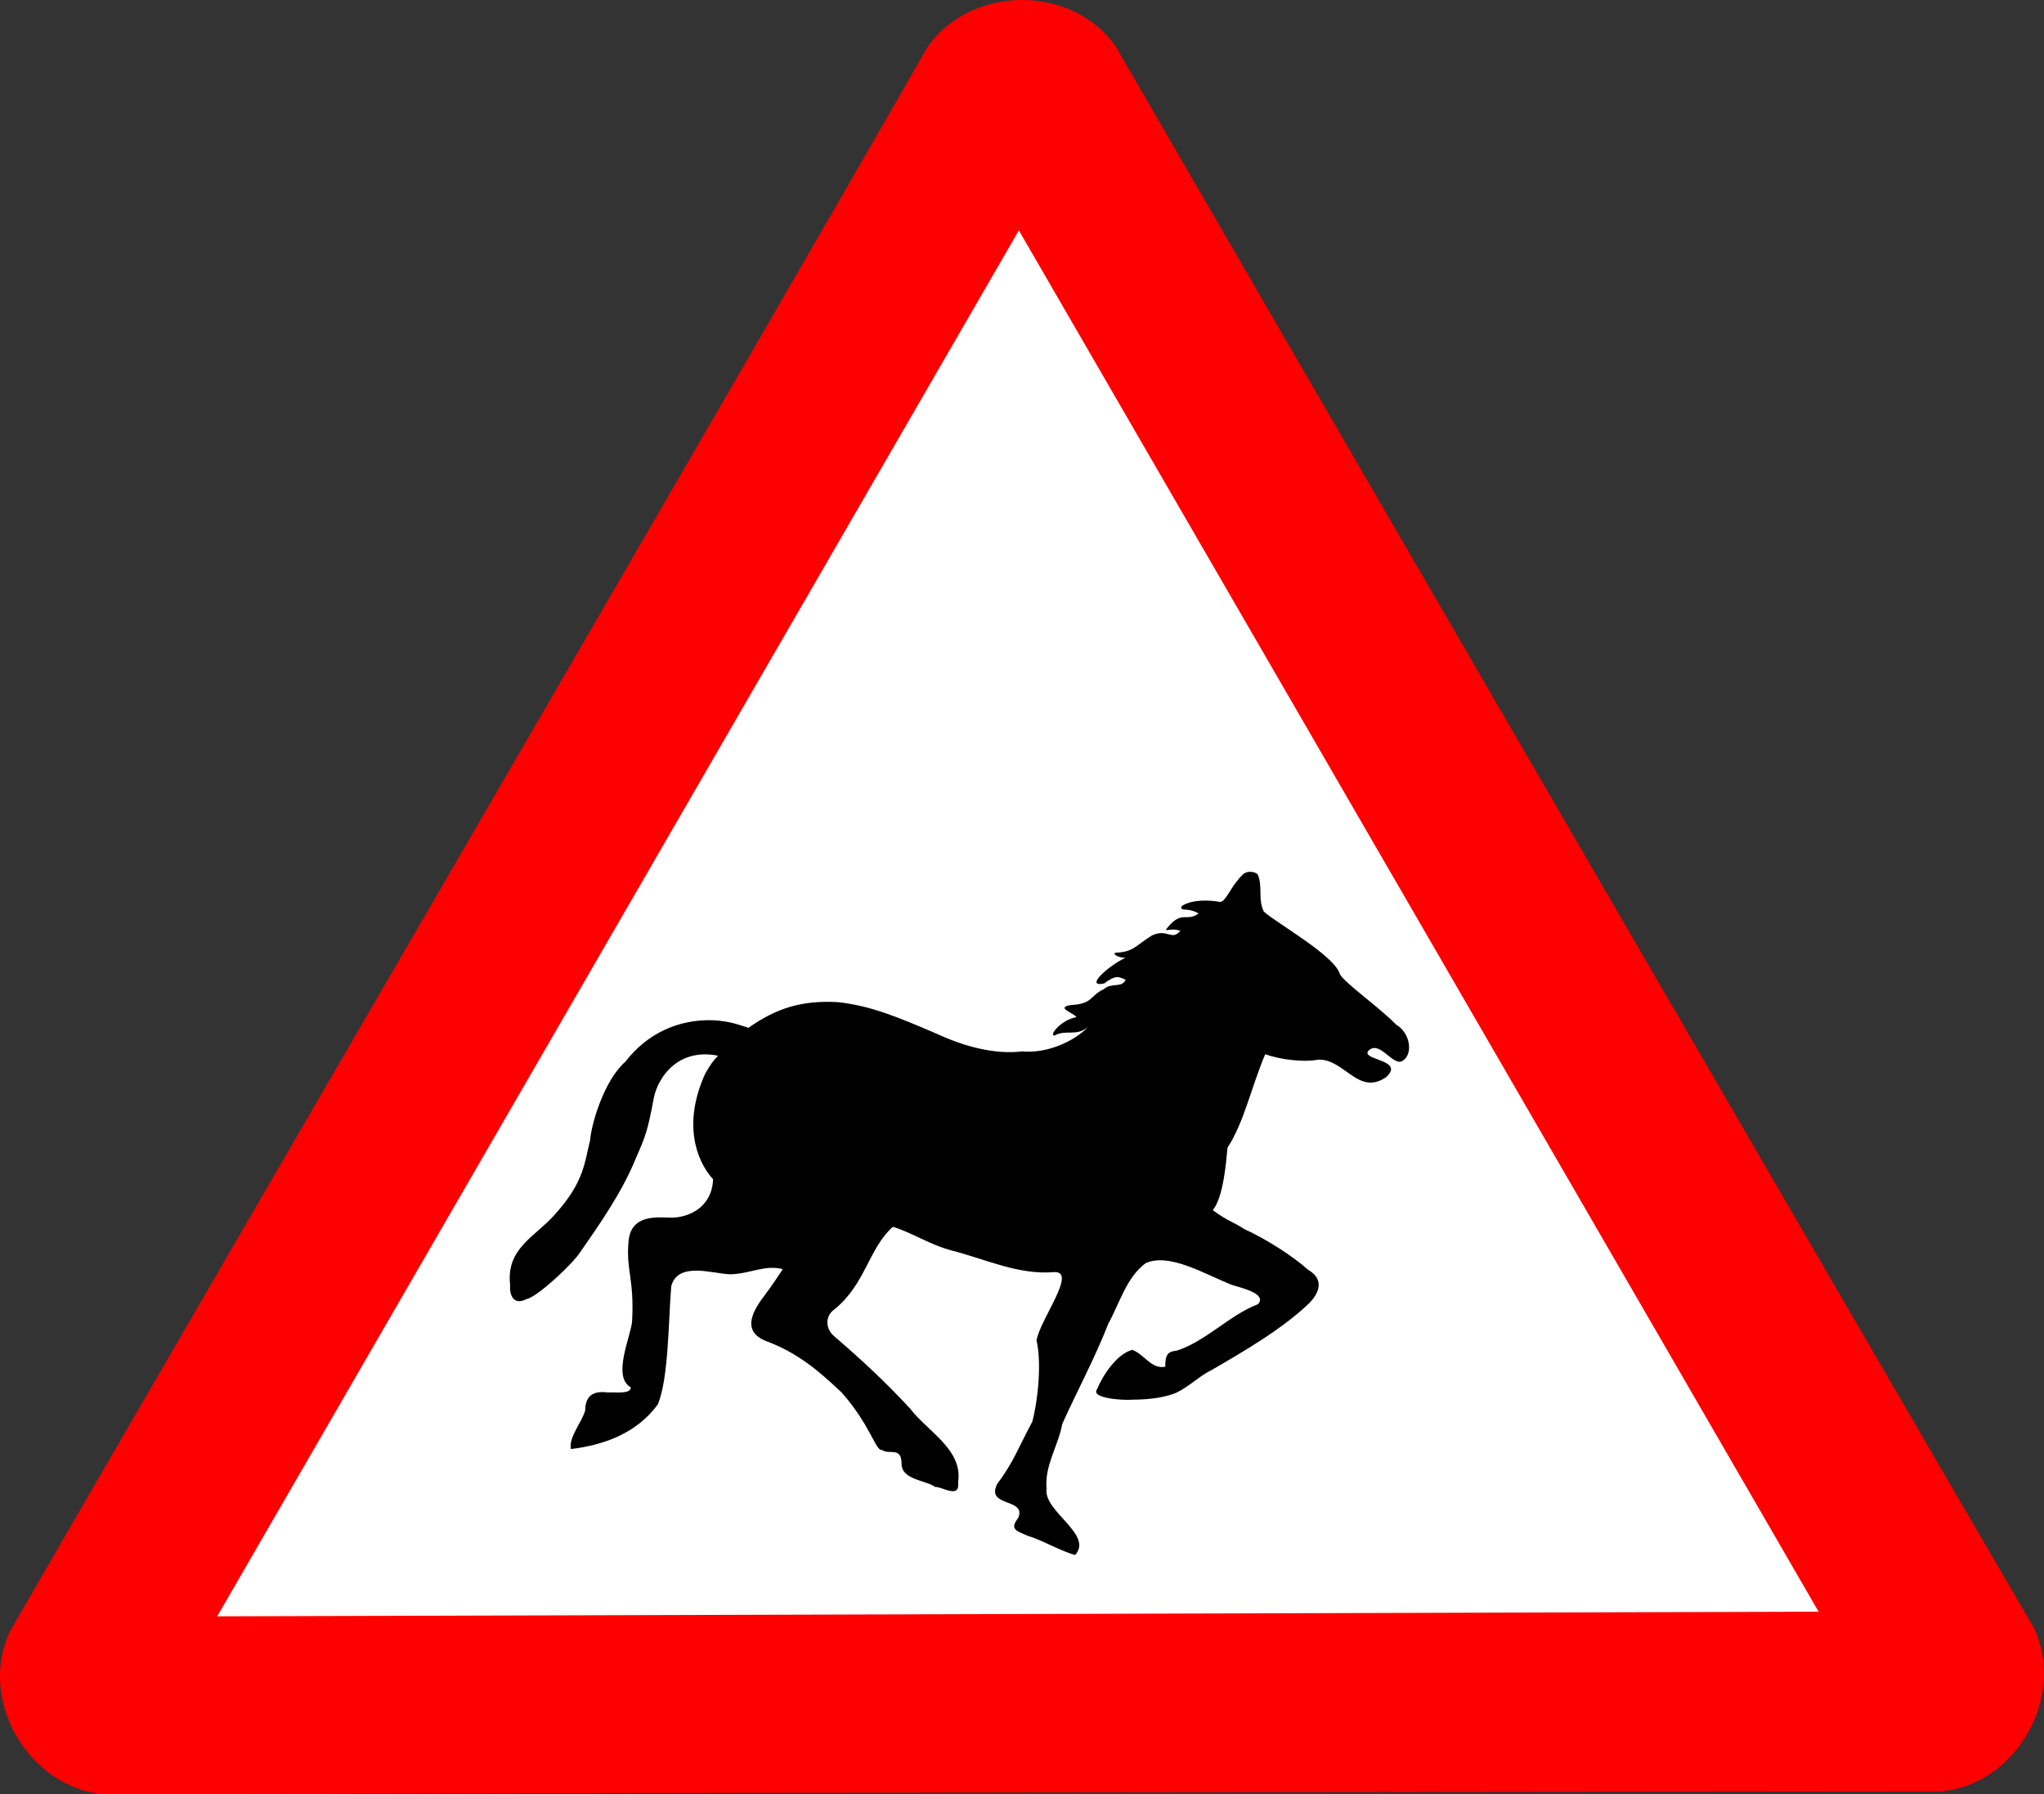<?xml version="1.0" encoding="UTF-8" standalone="no"?>
<!-- Created with Inkscape ("http://www.inkscape.org/") -->
<svg
    xmlns:inkscape="http://www.inkscape.org/namespaces/inkscape"
    xmlns:rdf="http://www.w3.org/1999/02/22-rdf-syntax-ns#"
    xmlns="http://www.w3.org/2000/svg"
    xmlns:cc="http://creativecommons.org/ns#"
    xmlns:dc="http://purl.org/dc/elements/1.1/"
    xmlns:sodipodi="http://sodipodi.sourceforge.net/DTD/sodipodi-0.dtd"
    xmlns:svg="http://www.w3.org/2000/svg"
    xmlns:ns1="http://sozi.baierouge.fr"
    xmlns:xlink="http://www.w3.org/1999/xlink"
    id="svg1"
    sodipodi:docname="horse.svg"
    viewBox="0 0 513.39 450.65"
    sodipodi:version="0.32"
    version="1.0"
    inkscape:output_extension="org.inkscape.output.svg.inkscape"
    inkscape:version="0.46"
    sodipodi:docbase="."
  >
  <rect x="0" y="0" width="513.39" height="450.65" fill="#333333" stroke="none"/>
  <sodipodi:namedview
      id="base"
      bordercolor="#666666"
      inkscape:pageshadow="2"
      inkscape:window-width="1024"
      snaptoguides="false"
      pagecolor="#ffffff"
      snaptogrid="false"
      inkscape:zoom="1.2279642"
      inkscape:window-x="88"
      showgrid="false"
      borderopacity="1.0"
      inkscape:current-layer="svg1"
      inkscape:cx="298.79476"
      inkscape:cy="240.2129"
      inkscape:window-y="45"
      inkscape:window-height="721"
      inkscape:pageopacity="0.0"
  />
  <g
      id="g721"
      transform="translate(-129.44 -150.95)"
    >
    <g
        id="g1702"
      >
      <path
          id="path590"
          sodipodi:nodetypes="ccccccc"
          style="fill-rule:evenodd;stroke-width:3pt;fill:#ff0000"
          d="m43.764 733.93c-19.081-1.57-32.074-23.74-23.713-41.09 34.582-60.04 192.42-331.19 230.34-397.69 10.89-15.75 36.59-15.91 47.43 0 34.71 59.97 191.87 330.89 230.51 396.98 8.19 17.31-4.52 39.65-23.72 41.08-69.29 0.07-384.29 0.3-460.85 0.72z"
          transform="translate(111.97 -132.33)"
      />
      <path
          id="path605"
          sodipodi:nodetypes="cccc"
          style="fill-rule:evenodd;stroke-width:3pt;fill:#ffffff"
          d="m72.024 689.21l402.22-1.17-200.87-346.9-201.35 348.07z"
          transform="translate(111.97 -132.33)"
      />
    </g
    >
    <path
        id="path720"
        sodipodi:nodetypes="cccccccccccccccccccccccccccccccccccccccccccccccccccccccccccccccccccccccccscccccccccccccccc"
        style="fill-rule:evenodd;fill:#000000"
        d="m441.54 370.65c-3.13 3.06-3.99 6.49-5.59 6.83-2.55-0.5-7.07-0.72-9.69 1.02-0.58 1.56 1.18 0.17 4.23 1.84-2.89 2.26-4.13-0.88-7.75 3.49-1.29 1.54 0.56-0.06 3.17 0.9-2.27 2.62-3.14-0.68-7.14 1.15-4.33 2.72-4.6 4.14-9.17 4.34-0.95 0.47 1.35 1.36 2.54 1.27-3.81 1.67-10.64 7.55-5.38 6.45 3.01-2.25 3.71-1.67 5.39-0.93-0.94 2.16-3.47 0.59-5.46 2.37-3.65 1.67-2.56 3.68-8.44 4-3.68 0.69 0.84 1.91 1.57 3.03-3.63 0.52-7.11 4.64-5.51 4.61 2.83-1.63 5.49 0.37 8.48-2.21-3.77 3.93-10.69 6.76-16.6 6.19-6.86 0.83-14.48-1.21-21.24-4.33-10.49-4.51-16.8-7.1-25.03-8.04-9.19-0.51-15.53 1.55-22.47 6.44-2.9-0.86-4.36-1.59-8.83-1.89-8.86-0.32-16.72 3.41-22.12 10.43-5.24 4.57-8.51 15.41-8.84 19.71-1.36 5.25-1.37 10.37-8.78 18.56-5.09 5.78-12.36 8.53-11.31 17.79-0.21 2.31 0.73 5.32 4.17 3.51 2.51-0.43 11.31-8.54 13.34-11.63 4.73-6.8 10.59-15.11 14.04-23.64 2.56-5.82 3-7.02 4.57-15.38 1.31-5.83 6.63-12.35 16.12-10.44-1.28 1.23-1.84 2.18-3.15 4.32-5.75 12.38-2.49 21.92 1.88 26.7-0.23 6.97-6.04 9.77-10.88 9.64-3.81-0.14-10-0.6-10.37 6.3-0.6 6.92 1.48 9.18 0.92 19.62-0.16 3.55-5.18 14.06-0.33 16.69 0.02 1.85-4.04 1.13-5.71 1.3-3.29-0.42-5.69 0.4-5.75 4.5-0.76 2.9-4.19 6.72-3.59 9.71 8.32-1 16.57-3.98 21.86-11.25 2.69-6.65 2.61-20.53 3.34-29.62 1.66-6.37 10.55-3.12 14.83-3.02 5.07-0.11 8.49-2.46 13.19-1.3-1.75 2.61-2.18 3.41-4.75 6.85-3.28 4.28-5.31 8.94 0.63 11.25 7.79 2.89 13.09 7.38 18.89 12.88 7.08 7.9 8.66 14.9 10.1 14.4 1.76 1.39 4.81-0.89 4.96 3.23-0.22 4.38 6.13 4.36 8.42 6.09 1.77-0.11 6.32 3.18 5.79-1.23 1.28-8.15-7.89-12.87-12.05-18.44-6.29-6.78-12.13-12.2-19.1-18.19-2.19-1.84-2.33-5.05 0.09-6.74 7.82-6.34 8.52-15.18 14.64-20.71 4.23 1.13 9.32 4.52 14.89 5.96 8.4 2.14 16.66 6.14 25.53 5.41 6.16-0.47-3.39 11.76-4.31 17.17 1.35 5.57 0.33 15.22-1.06 20.4-3.38 6.26-4.78 10.31-8.75 15.51-3.2 6.04 7.4 3.55 5.22 8.63-2.12 2.79-0.74 3.19 2.4 4.51 3.55 1.04 8.39 3.92 11.9 4.81 4.68-5.16-8.12-10.97-7.18-16.7-0.55-5.75 2.94-10.69 3.94-16.21 3.86-8.55 8.13-16.41 11.56-25.16 2.81-5.12 4.63-11.75 9.4-15.22 5.82-2.64 14.57 2.6 21.43 5.39 2.11 0.74 9.25 2.18 6.76 4.92-7.13 2.74-13.1 9.31-20.34 11.65-2.1 0.24-2.98 0.73-2.94 4.06-3.48 0.68-5.17-3.03-8.26-4.25-4.02 1.05-7.55 6.64-8.86 9.88-1.8 2.35 6.8 2.86 8.91 2.64 4.88-0.01 7.98-0.7 10.14-1.41 3.49-1.29 6.62-4.57 9.46-5.89 8-4.62 18.16-10.52 24.82-16.99 2.3-2.37 3.95-5.84-0.34-8.34-3.91-3.48-10.36-7.62-16.02-10.22-3.15-2.04-3.85-1.78-7.91-4.74 2.67-3.33 3.3-11.71 3.69-15.68 4.19-6.46 5.87-14.95 9.47-23.48 3.76 1.32 9.47 2.09 13.38 1.35 6.55-0.18 10.01 9.2 16.99 4.4 4.74-4.3-5.74-4.22-4.6-6.44 2.66-3.15 5.93 3.22 8.38 2.52 3.09-1.3 2.52-7.09-1.28-9.28-3.95-4.15-13.14-10.59-14.12-12.7-1.41-4.68-15.61-12.6-19.08-15.65-1.6-3.23-0.19-6.29-1.57-9.39-0.84-0.77-2.8-0.95-3.78 0.12z"
    />
  </g
  >
</svg
>
